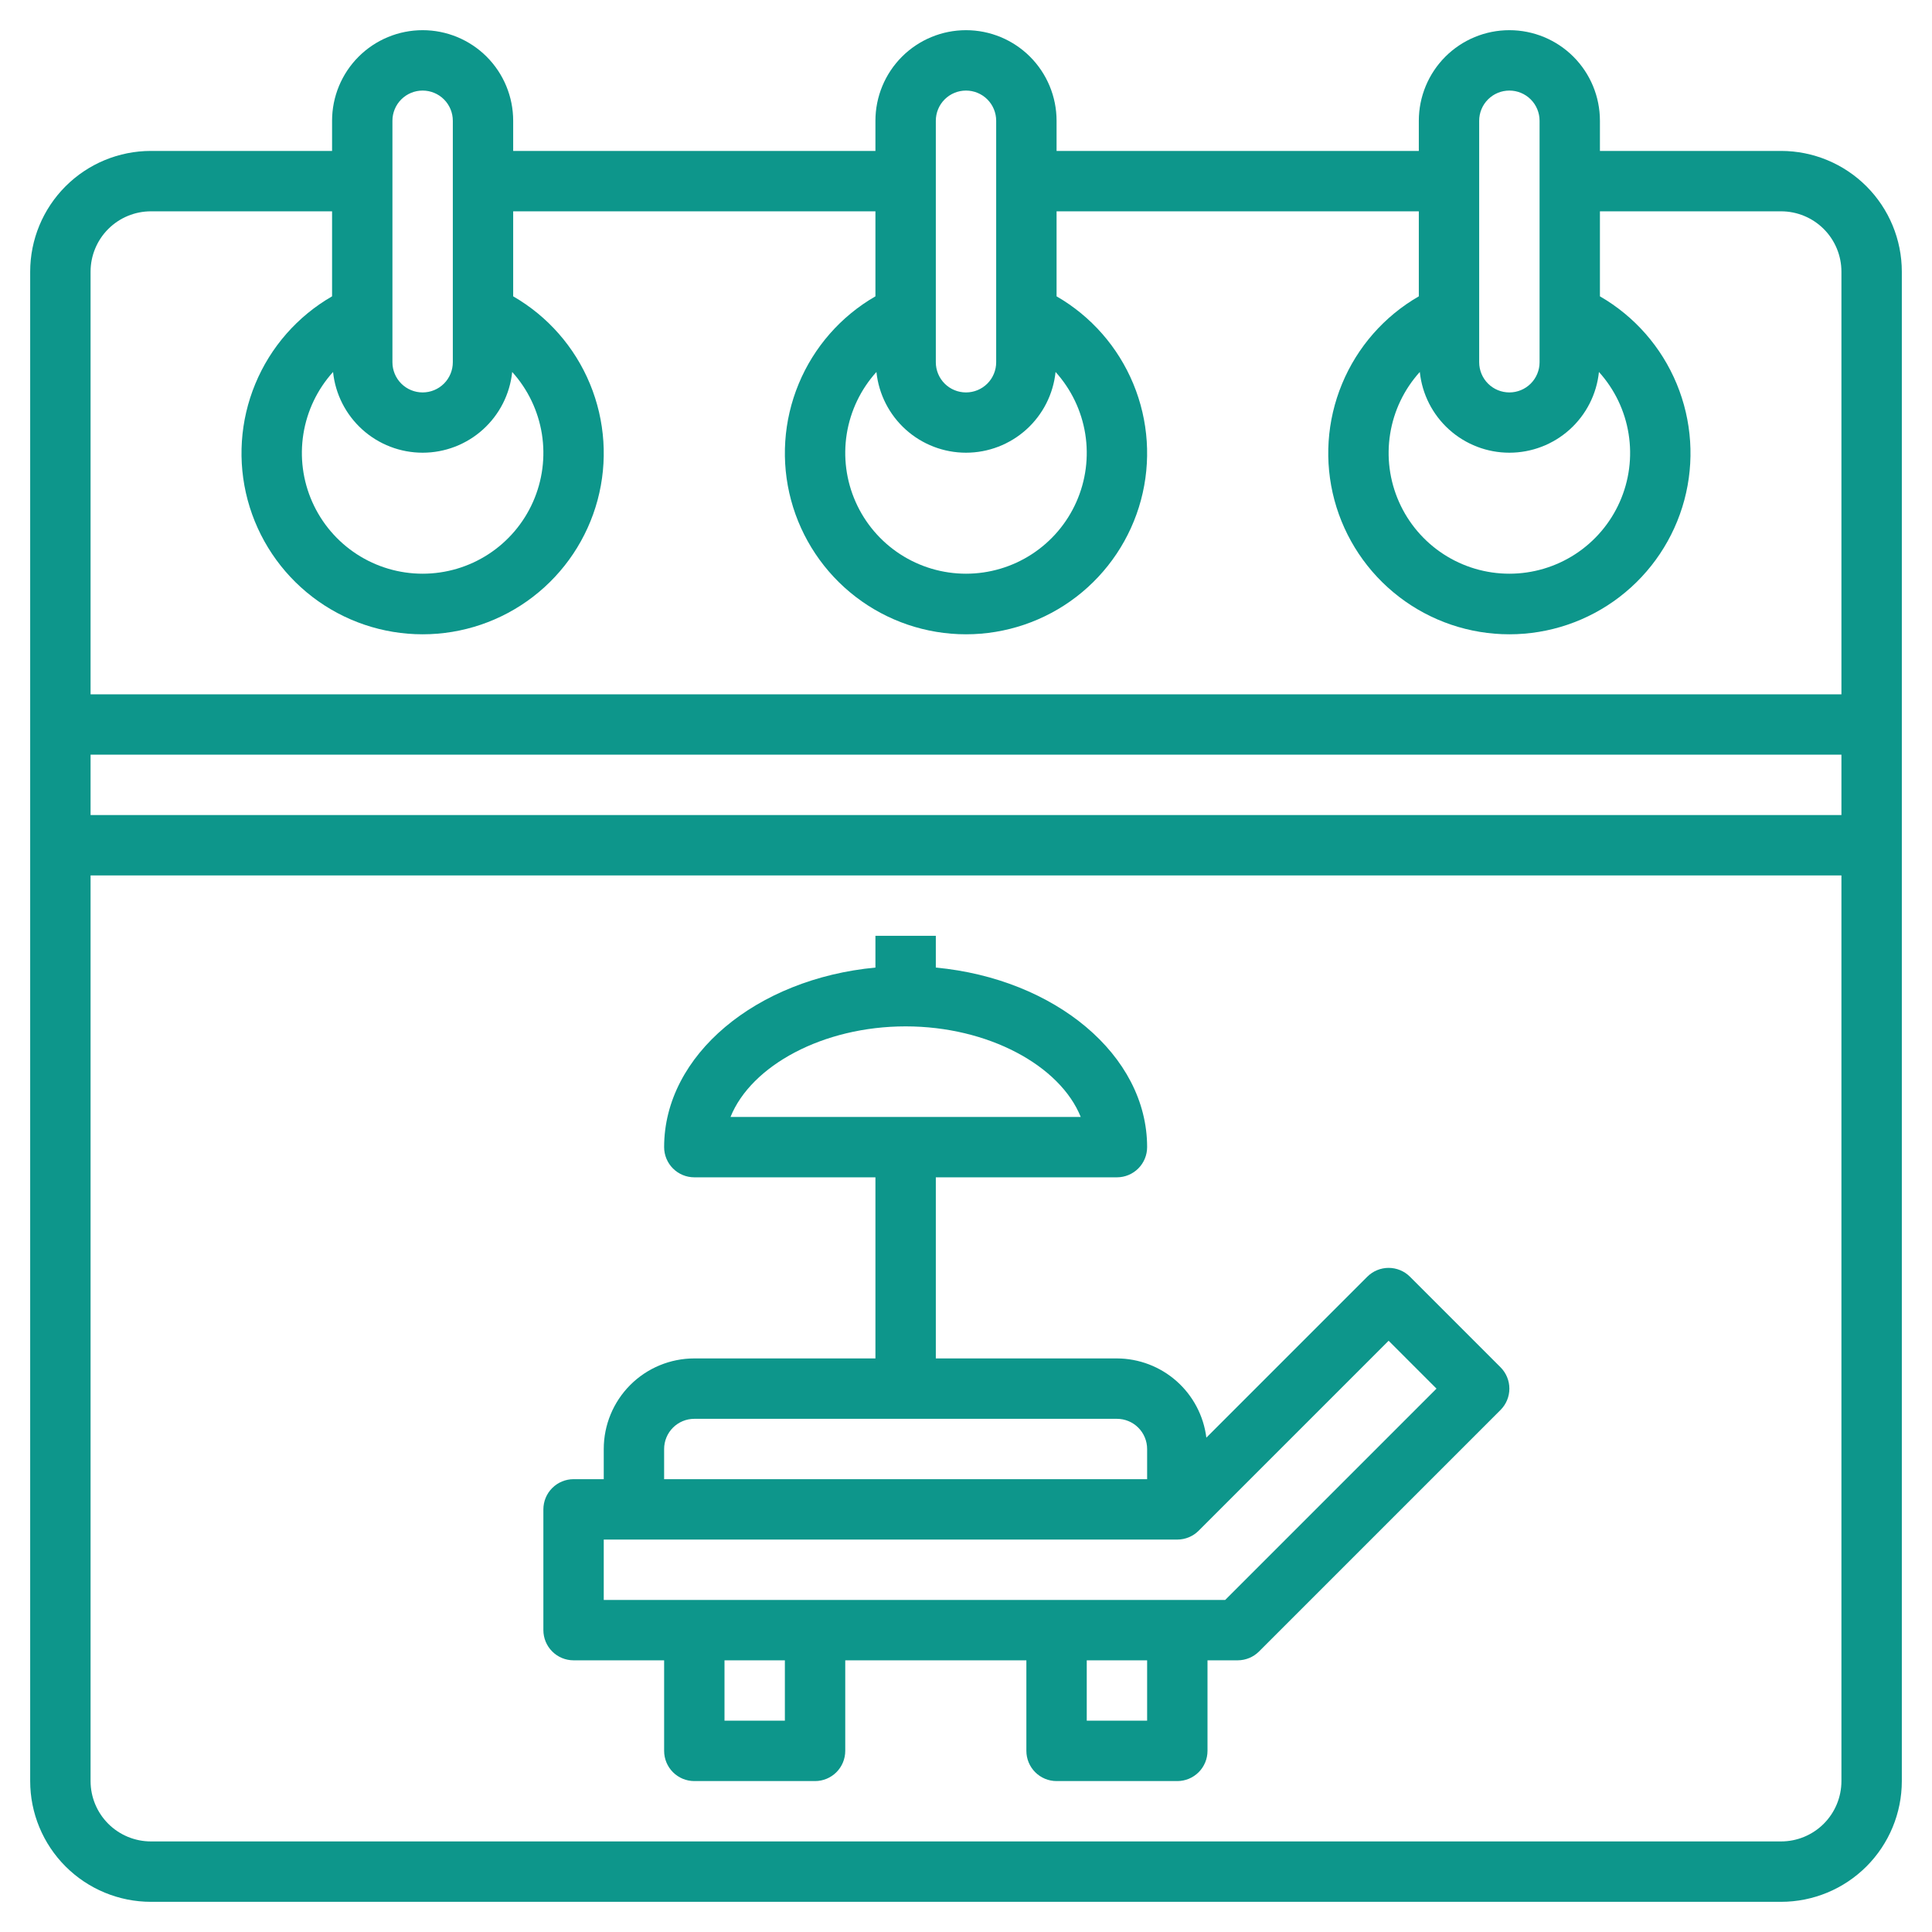 <svg width="100" height="100" viewBox="0 0 100 100" fill="none" xmlns="http://www.w3.org/2000/svg">
<path d="M92.188 7.812H82.812V6.25C82.812 5.007 82.319 3.815 81.44 2.935C80.561 2.056 79.368 1.562 78.125 1.562C76.882 1.562 75.689 2.056 74.81 2.935C73.931 3.815 73.438 5.007 73.438 6.25V7.812H54.688V6.25C54.688 5.007 54.194 3.815 53.315 2.935C52.435 2.056 51.243 1.562 50 1.562C48.757 1.562 47.565 2.056 46.685 2.935C45.806 3.815 45.312 5.007 45.312 6.25V7.812H26.562V6.25C26.562 5.007 26.069 3.815 25.19 2.935C24.311 2.056 23.118 1.562 21.875 1.562C20.632 1.562 19.439 2.056 18.56 2.935C17.681 3.815 17.188 5.007 17.188 6.25V7.812H7.812C6.155 7.812 4.565 8.471 3.393 9.643C2.221 10.815 1.562 12.405 1.562 14.062V92.188C1.562 93.845 2.221 95.435 3.393 96.607C4.565 97.779 6.155 98.438 7.812 98.438H92.188C93.845 98.438 95.435 97.779 96.607 96.607C97.779 95.435 98.438 93.845 98.438 92.188V14.062C98.438 12.405 97.779 10.815 96.607 9.643C95.435 8.471 93.845 7.812 92.188 7.812ZM73.489 19.253C73.608 20.4 74.148 21.461 75.004 22.233C75.861 23.005 76.972 23.432 78.125 23.432C79.278 23.432 80.389 23.005 81.246 22.233C82.102 21.461 82.642 20.4 82.761 19.253C83.572 20.15 84.106 21.263 84.296 22.457C84.488 23.652 84.328 24.876 83.837 25.981C83.347 27.086 82.546 28.026 81.532 28.685C80.518 29.344 79.334 29.695 78.125 29.695C76.916 29.695 75.732 29.344 74.718 28.685C73.704 28.026 72.903 27.086 72.413 25.981C71.922 24.876 71.762 23.652 71.954 22.457C72.144 21.263 72.678 20.15 73.489 19.253ZM76.562 6.25C76.562 5.836 76.727 5.438 77.02 5.145C77.313 4.852 77.711 4.688 78.125 4.688C78.539 4.688 78.937 4.852 79.23 5.145C79.523 5.438 79.688 5.836 79.688 6.25V18.75C79.688 19.164 79.523 19.562 79.23 19.855C78.937 20.148 78.539 20.312 78.125 20.312C77.711 20.312 77.313 20.148 77.02 19.855C76.727 19.562 76.562 19.164 76.562 18.75V6.25ZM45.364 19.253C45.483 20.4 46.023 21.461 46.879 22.233C47.736 23.005 48.847 23.432 50 23.432C51.153 23.432 52.264 23.005 53.121 22.233C53.977 21.461 54.517 20.4 54.636 19.253C55.447 20.15 55.98 21.263 56.172 22.457C56.363 23.652 56.203 24.876 55.712 25.981C55.222 27.086 54.421 28.026 53.407 28.685C52.393 29.344 51.209 29.695 50 29.695C48.791 29.695 47.607 29.344 46.593 28.685C45.579 28.026 44.778 27.086 44.288 25.981C43.797 24.876 43.637 23.652 43.828 22.457C44.02 21.263 44.553 20.15 45.364 19.253ZM48.438 6.25C48.438 5.836 48.602 5.438 48.895 5.145C49.188 4.852 49.586 4.688 50 4.688C50.414 4.688 50.812 4.852 51.105 5.145C51.398 5.438 51.562 5.836 51.562 6.25V18.75C51.562 19.164 51.398 19.562 51.105 19.855C50.812 20.148 50.414 20.312 50 20.312C49.586 20.312 49.188 20.148 48.895 19.855C48.602 19.562 48.438 19.164 48.438 18.75V6.25ZM17.239 19.253C17.358 20.4 17.898 21.461 18.754 22.233C19.61 23.005 20.722 23.432 21.875 23.432C23.028 23.432 24.14 23.005 24.996 22.233C25.852 21.461 26.392 20.4 26.511 19.253C27.322 20.15 27.855 21.263 28.047 22.457C28.238 23.652 28.078 24.876 27.587 25.981C27.097 27.086 26.296 28.026 25.282 28.685C24.268 29.344 23.084 29.695 21.875 29.695C20.666 29.695 19.482 29.344 18.468 28.685C17.454 28.026 16.653 27.086 16.163 25.981C15.672 24.876 15.512 23.652 15.704 22.457C15.895 21.263 16.428 20.15 17.239 19.253ZM20.312 6.25C20.312 5.836 20.477 5.438 20.77 5.145C21.063 4.852 21.461 4.688 21.875 4.688C22.289 4.688 22.687 4.852 22.98 5.145C23.273 5.438 23.438 5.836 23.438 6.25V18.75C23.438 19.164 23.273 19.562 22.98 19.855C22.687 20.148 22.289 20.312 21.875 20.312C21.461 20.312 21.063 20.148 20.77 19.855C20.477 19.562 20.312 19.164 20.312 18.75V6.25ZM7.812 10.938H17.188V15.338C15.4 16.369 14.003 17.962 13.214 19.869C12.424 21.776 12.285 23.89 12.819 25.883C13.354 27.876 14.531 29.638 16.168 30.894C17.805 32.151 19.811 32.831 21.875 32.831C23.939 32.831 25.945 32.151 27.582 30.894C29.219 29.638 30.396 27.876 30.931 25.883C31.465 23.89 31.326 21.776 30.536 19.869C29.747 17.962 28.35 16.369 26.562 15.338V10.938H45.312V15.338C43.525 16.369 42.128 17.962 41.339 19.869C40.549 21.776 40.41 23.89 40.944 25.883C41.479 27.876 42.656 29.638 44.293 30.894C45.93 32.151 47.936 32.831 50 32.831C52.064 32.831 54.07 32.151 55.707 30.894C57.344 29.638 58.521 27.876 59.056 25.883C59.59 23.89 59.451 21.776 58.661 19.869C57.872 17.962 56.475 16.369 54.688 15.338V10.938H73.438V15.338C71.65 16.369 70.253 17.962 69.464 19.869C68.674 21.776 68.535 23.89 69.069 25.883C69.604 27.876 70.781 29.638 72.418 30.894C74.055 32.151 76.061 32.831 78.125 32.831C80.189 32.831 82.195 32.151 83.832 30.894C85.469 29.638 86.646 27.876 87.181 25.883C87.715 23.89 87.576 21.776 86.786 19.869C85.997 17.962 84.6 16.369 82.812 15.338V10.938H92.188C93.016 10.938 93.811 11.267 94.397 11.853C94.983 12.439 95.312 13.234 95.312 14.062V35.938H4.688V14.062C4.688 13.234 5.017 12.439 5.603 11.853C6.189 11.267 6.984 10.938 7.812 10.938ZM95.312 39.062V42.188H4.688V39.062H95.312ZM92.188 95.312H7.812C6.984 95.312 6.189 94.983 5.603 94.397C5.017 93.811 4.688 93.016 4.688 92.188V45.312H95.312V92.188C95.312 93.016 94.983 93.811 94.397 94.397C93.811 94.983 93.016 95.312 92.188 95.312Z" fill="#0D968B"/>
<path d="M72.98 66.083C72.687 65.79 72.289 65.625 71.875 65.625C71.461 65.625 71.063 65.79 70.77 66.083L62.441 74.412C62.3 73.283 61.752 72.244 60.901 71.489C60.048 70.734 58.951 70.316 57.812 70.312H48.438V60.938H57.812C58.227 60.938 58.624 60.773 58.917 60.48C59.21 60.187 59.375 59.789 59.375 59.375C59.375 54.603 54.594 50.661 48.438 50.081V48.438H45.312V50.081C39.156 50.661 34.375 54.603 34.375 59.375C34.375 59.789 34.54 60.187 34.833 60.48C35.126 60.773 35.523 60.938 35.938 60.938H45.312V70.312H35.938C34.694 70.312 33.502 70.806 32.623 71.685C31.744 72.564 31.25 73.757 31.25 75V76.562H29.688C29.273 76.562 28.876 76.727 28.583 77.02C28.29 77.313 28.125 77.711 28.125 78.125V84.375C28.125 84.789 28.29 85.187 28.583 85.48C28.876 85.773 29.273 85.938 29.688 85.938H34.375V90.625C34.375 91.039 34.54 91.437 34.833 91.73C35.126 92.023 35.523 92.188 35.938 92.188H42.188C42.602 92.188 42.999 92.023 43.292 91.73C43.585 91.437 43.75 91.039 43.75 90.625V85.938H53.125V90.625C53.125 91.039 53.29 91.437 53.583 91.73C53.876 92.023 54.273 92.188 54.688 92.188H60.938C61.352 92.188 61.749 92.023 62.042 91.73C62.335 91.437 62.5 91.039 62.5 90.625V85.938H64.062C64.477 85.937 64.874 85.773 65.167 85.48L77.667 72.98C77.96 72.687 78.125 72.289 78.125 71.875C78.125 71.461 77.96 71.063 77.667 70.77L72.98 66.083ZM46.875 53.125C51.152 53.125 54.869 55.156 55.938 57.812H37.812C38.881 55.156 42.598 53.125 46.875 53.125ZM34.375 75C34.375 74.586 34.54 74.188 34.833 73.895C35.126 73.602 35.523 73.438 35.938 73.438H57.812C58.227 73.438 58.624 73.602 58.917 73.895C59.21 74.188 59.375 74.586 59.375 75V76.562H34.375V75ZM40.625 89.062H37.5V85.938H40.625V89.062ZM59.375 89.062H56.25V85.938H59.375V89.062ZM63.416 82.812H31.25V79.688H60.938C61.352 79.687 61.749 79.523 62.042 79.23L71.875 69.397L74.353 71.875L63.416 82.812Z" fill="#0D968B"/>
</svg>
